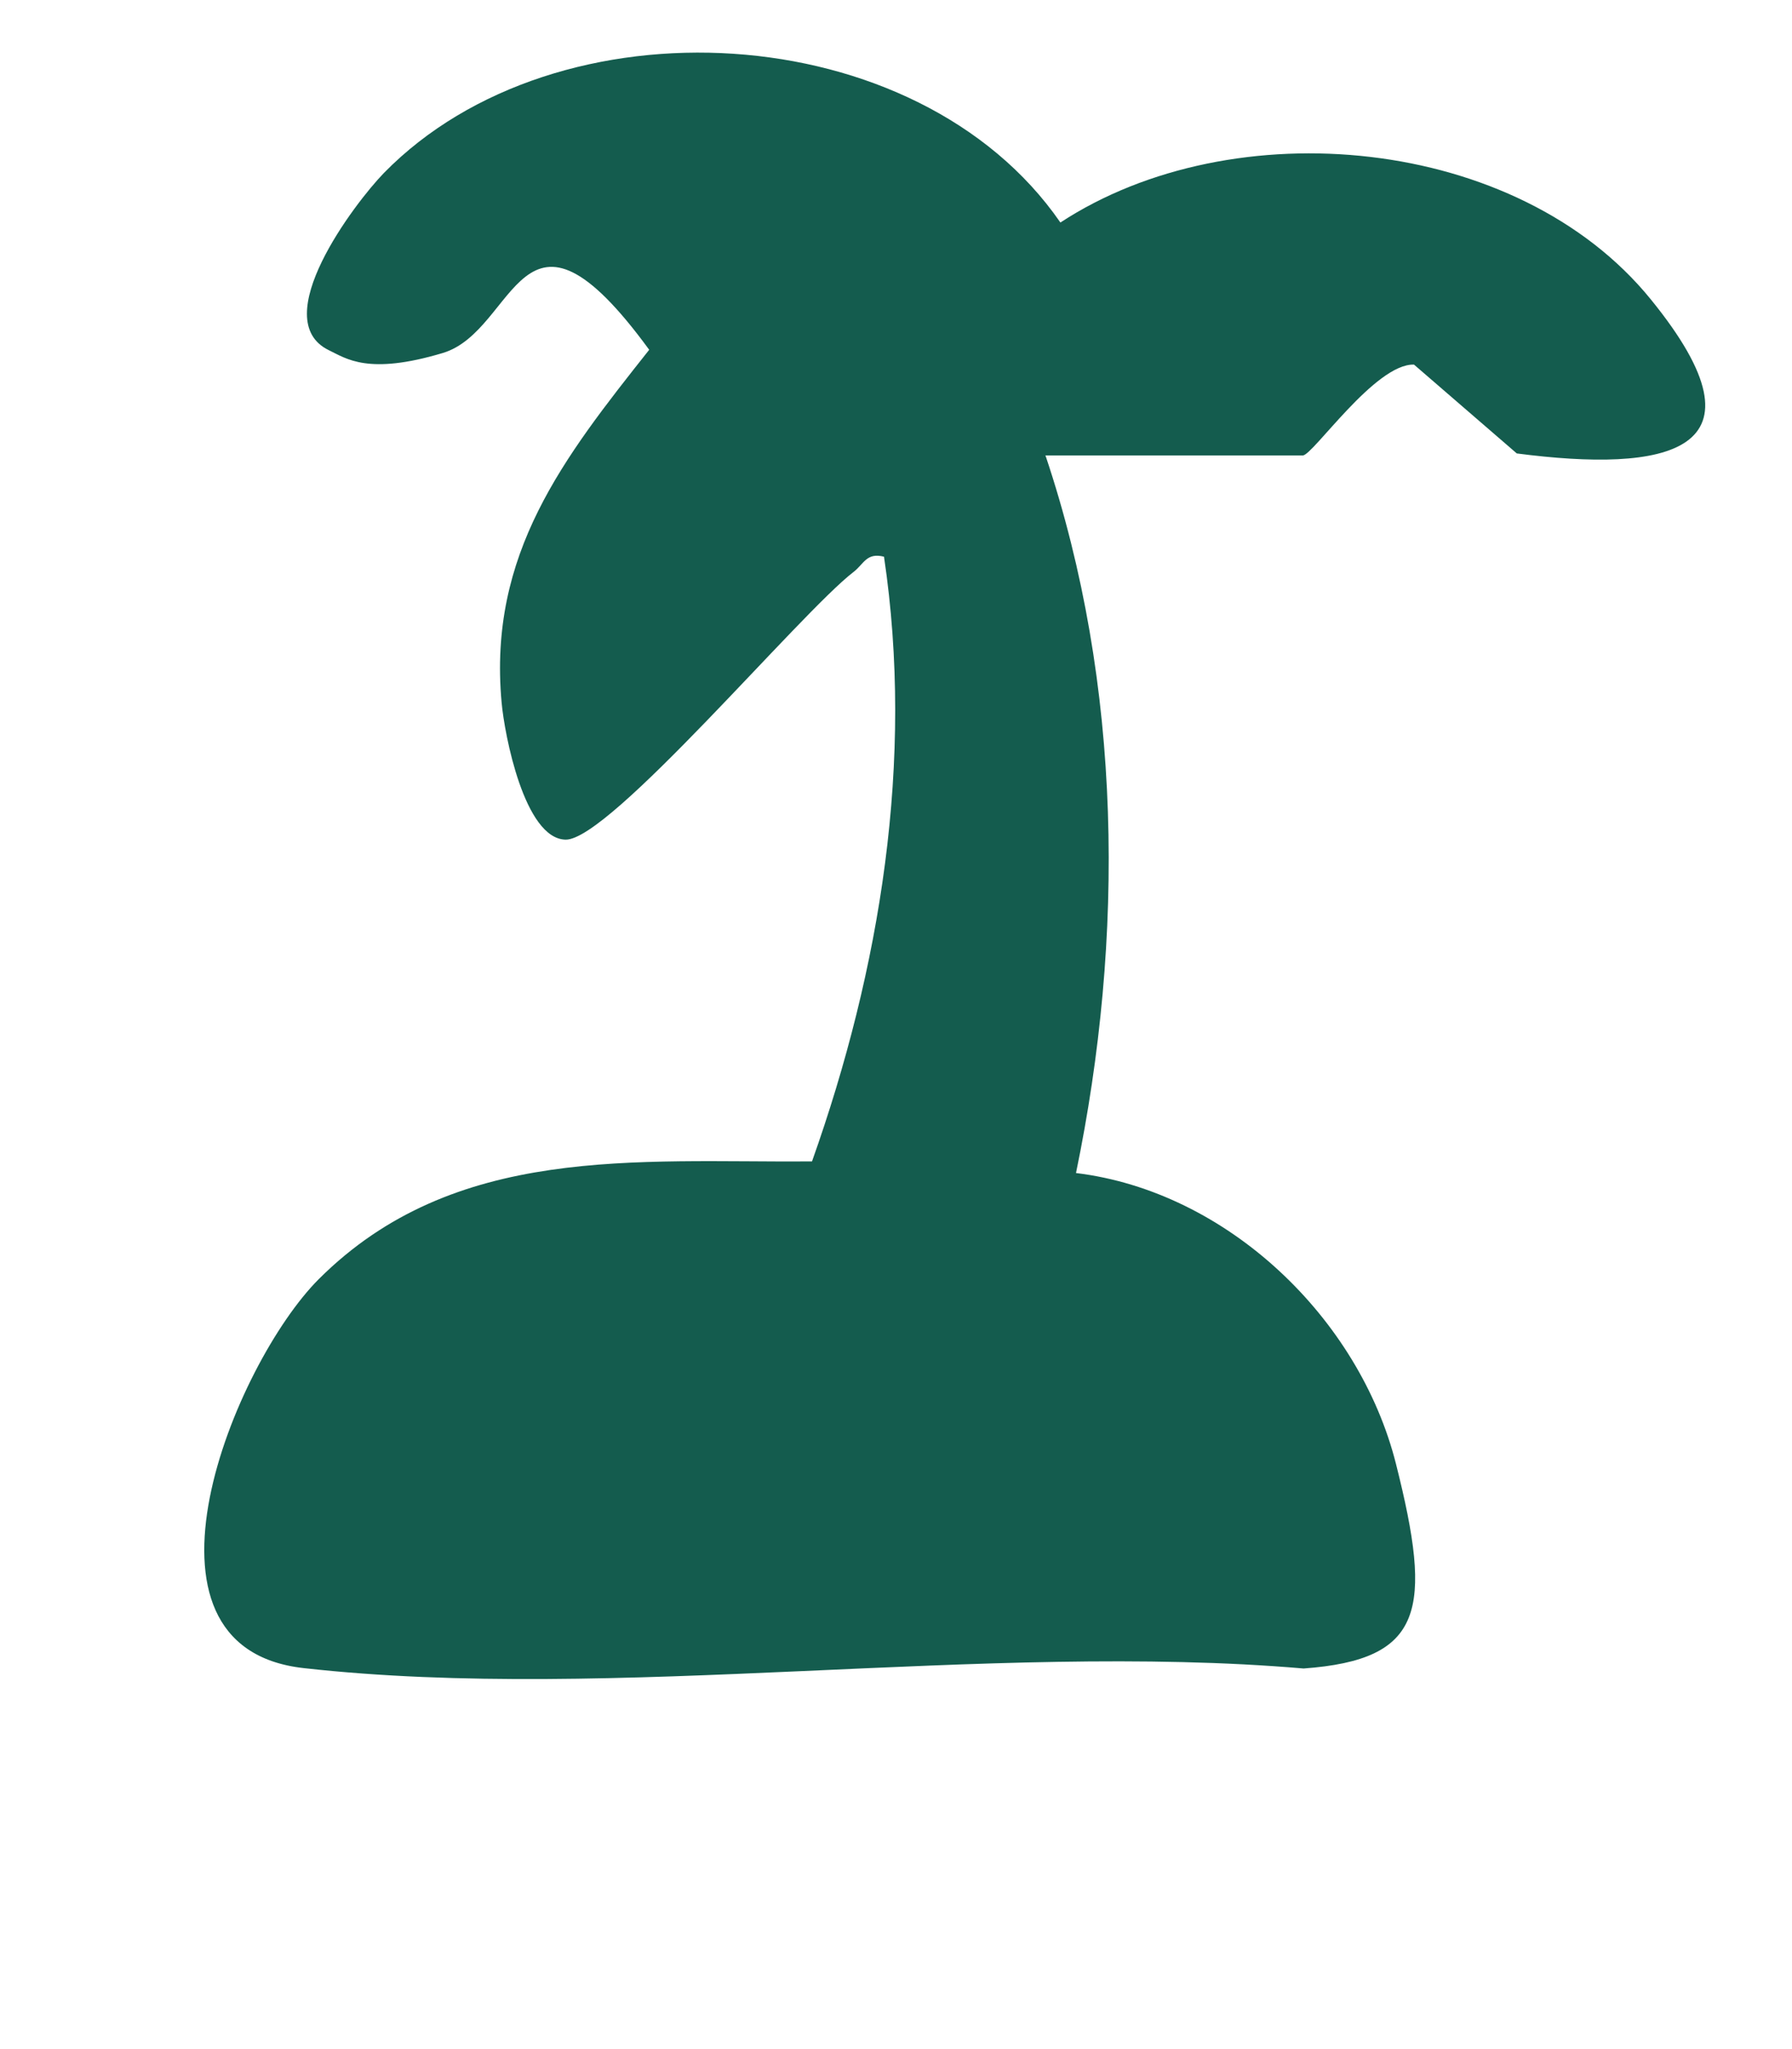 <?xml version="1.0" encoding="UTF-8"?>
<svg id="Laag_1" xmlns="http://www.w3.org/2000/svg" version="1.1" viewBox="0 0 448 512">
  <!-- Generator: Adobe Illustrator 29.1.0, SVG Export Plug-In . SVG Version: 2.1.0 Build 142)  -->
  <defs>
    <style>
      .st0 {
        fill: #145c4e;
      }
    </style>
  </defs>
  <path class="st0" d="M-284.1,379.4c-5.2-5.4-12.9-7.5-20.1-5.6s-12.8,7.6-14.7,14.9l-13.6,53.7-53.2-15c-7.2-2.1-14.9,0-20.2,5.2-5.2,5.2-7.3,13-5.2,20.2l15,53.2-53.7,13.7c-7.2,1.8-12.9,7.5-14.9,14.7s.2,14.9,5.6,20l39.7,38.6-39.7,38.6c-5.4,5.2-7.5,12.9-5.6,20.1s7.6,12.8,14.9,14.7l53.7,13.6-15,53.2c-2.1,7.2,0,14.9,5.2,20.2s13,7.3,20.2,5.2l53.2-15,13.6,53.7c1.8,7.2,7.5,12.9,14.7,14.9s14.9-.2,20.1-5.5l38.6-39.7,38.6,39.7c5.2,5.3,12.9,7.5,20.1,5.5s12.8-7.6,14.7-14.9l13.6-53.7,53.2,15c7.2,2.1,14.9,0,20.2-5.2,5.2-5.2,7.3-13,5.2-20.2l-15-53.2,53.7-13.6c7.2-1.8,12.9-7.5,14.9-14.7s-.2-14.9-5.5-20.1l-39.7-38.6,39.7-38.6c5.3-5.2,7.5-12.9,5.5-20.1-2-7.2-7.6-12.8-14.9-14.7l-53.7-13.6,15-53.2c2.1-7.2,0-14.9-5.2-20.2s-13-7.3-20.2-5.2l-53.2,15-13.7-53.7c-1.8-7.2-7.5-12.9-14.7-14.9s-14.9.2-20,5.6l-38.6,39.7-38.6-39.7h0Z"/>
  <g>
    <path class="st0" d="M-556.9,286.3c12.2-26.2,21.6-47.3,28.1-63.5s11-32,13.5-47.5c2.4-15.5,1-28.8-4.2-39.9-4-8.4-9.1-14-15.2-16.9-6.1-2.9-13.1-2.4-20.9,1.3-7.8,3.7-12.5,9.5-14.1,17.5-1.6,7.9,0,17.2,5.1,27.9l-50.8,24.1c-7.9-17.6-11-34-9.5-49,1.5-15.1,6.8-28.1,15.7-39.1,9-11,20.5-19.9,34.7-26.6,24.4-11.6,45.8-14.1,64.2-7.5,18.4,6.6,32.3,20,41.9,40.1,10.4,22,12.6,45.9,6.5,71.8-6.1,25.9-16.4,53.3-31.2,82.1l83.1-39.5,20.3,42.8-154.5,73.4-18.6-39.1c4.3-8.8,6.3-12.9,5.9-12.2v-.2Z"/>
    <path class="st0" d="M-291.9,2.5l-96,45.6,20.2,42.5c2-6.5,6-12.9,12-19.3,6-6.4,13.3-11.6,22-15.7,15.4-7.3,29.8-9.9,43.3-7.7,13.5,2.2,25.2,7.6,35.2,16.5,10,8.8,18,19.7,24.2,32.6,11.4,24,13.7,46.2,6.8,66.7s-22.6,36.6-47.2,48.3c-16.4,7.8-32,11.7-46.8,11.9-14.8.1-27.8-3.3-39.2-10.2-11.3-6.9-20.4-16.8-27.3-29.7l51.4-24.4c4.3,5.8,9.7,9.6,16.5,11.6,6.7,2,14.2,1,22.4-2.9,9.6-4.6,15.4-11.1,17.2-19.5,1.8-8.4.3-17.7-4.6-28-4.8-10-10.9-16.6-18.3-19.6-7.5-3-15.9-2.3-25.3,2.2-7,3.3-11.9,7.7-14.8,13.3-2.9,5.5-3.8,11.4-2.6,17.6l-50.8,24.1-63.6-133.9,143.7-68.2,21.9,46.2h-.3Z"/>
  </g>
  <path class="st0" d="M-628.8,117l-21.9,10.4-1.9-40.2,14.4-6.8,9.4,36.7h0Z"/>
  <path class="st0" d="M-521.4-55.4l-22.7,8.5c-1.8.7-3,2.4-3,4.3s1.2,3.7,3,4.3l22.7,8.5,8.5,22.7c.7,1.8,2.4,3,4.3,3s3.7-1.2,4.3-3l8.5-22.7,22.7-8.5c1.8-.7,3-2.4,3-4.3s-1.2-3.7-3-4.3l-22.7-8.5-8.5-22.7c-.7-1.8-2.4-3-4.3-3s-3.7,1.2-4.3,3c0,0-8.5,22.7-8.5,22.7Z"/>
  <path class="st0" d="M-651.5-20.4c-2.7,1-4.5,3.6-4.5,6.5s1.8,5.5,4.5,6.5l34.1,12.8,12.8,34.1c1,2.7,3.6,4.5,6.5,4.5s5.5-1.8,6.5-4.5l12.8-34.1,34.1-12.8c2.7-1,4.5-3.6,4.5-6.5s-1.8-5.5-4.5-6.5l-34.1-12.8-12.8-34.1c-1-2.7-3.6-4.5-6.5-4.5s-5.5,1.8-6.5,4.5l-12.8,34.1s-34.1,12.8-34.1,12.8Z"/>
  <path class="st0" d="M-326.5,284.7c-2.8,1.1-4.7,3.8-4.7,6.8s1.9,5.7,4.7,6.8l35.4,13.3,13.3,35.4c1.1,2.8,3.8,4.7,6.8,4.7s5.7-1.9,6.8-4.7l13.3-35.4,35.4-13.3c2.8-1.1,4.7-3.8,4.7-6.8s-1.9-5.7-4.7-6.8l-35.4-13.3-13.3-35.4c-1.1-2.8-3.8-4.7-6.8-4.7s-5.7,1.9-6.8,4.7l-13.3,35.4-35.4,13.3h0Z"/>
  <path class="st0" d="M-408.4,10c-24,0-43.9,40.8-43.9,64.3v58l-126.1,72.1c-3.4,1.9-5.6,5.6-5.6,9.5v44.9c0,7.3,7,12.6,14,10.6l117.7-33.6v48.6l-39.5,29.6c-2.7,2.1-4.4,5.4-4.4,8.8v28.8c0,5.4,4.3,9.6,9.6,9.6s1.8-.1,2.7-.3l75.5-21.7,75.5,21.6c.9.3,1.8.3,2.7.3,4.1,0,7.6-2.5,9-6.2-26.5-22.2-43.3-55.4-43.3-92.6s21-78.2,52.9-99.9l-52.9-30.2v-58c0-23.5-19.2-64.3-43.9-64.3h0ZM-243.8,361.2c54.6,0,98.8-44.2,98.8-98.8s-44.2-98.8-98.8-98.8-98.8,44.2-98.8,98.8,44.2,98.8,98.8,98.8ZM-203.1,237.3l-25.2,25.2,25.2,25.2c4.3,4.3,4.3,11.2,0,15.5s-11.2,4.3-15.5,0l-25.2-25.2-25.2,25.2c-4.3,4.3-11.2,4.3-15.5,0s-4.3-11.2,0-15.5l25.2-25.2-25.2-25.2c-4.3-4.3-4.3-11.2,0-15.5s11.2-4.3,15.5,0l25.2,25.2,25.2-25.2c4.3-4.3,11.2-4.3,15.5,0s4.3,11.2,0,15.5Z"/>
  <path class="st0" d="M261.4,113.9c19.2,57.2,19.8,120.3,7.6,179.2,37.8,4.6,70.8,36.2,80,72.7s7,48.9-23.1,51.1c-79.2-6.8-172.5,8.6-250-.1-46.5-5.2-17.3-76.1,3.8-97.2,33.9-33.8,79.3-29.1,123.3-29.4,17.1-48.1,25.6-100.2,18-151.1-4.4-1.1-5,1.8-7.6,3.8-13.3,10.2-61,67.1-72,66.9-10.3-.2-15.3-26.3-16-34.3-3.4-37.1,15.5-61.1,36.9-88.1-32.3-44.2-32.9-4.8-51.6.8s-24.1,1.4-28.5-.7c-15.6-7.6,6.4-36.7,13.8-44.3C139.3-1,229.4,3.9,265.1,55.6c43.2-28.3,114.3-21.8,147.6,19.2,31.4,38.6,3.5,43.3-33.5,38.5l-25.7-22.2c-9.7-.3-25.3,22.7-27.8,22.7h-64.4Z"/>
</svg>